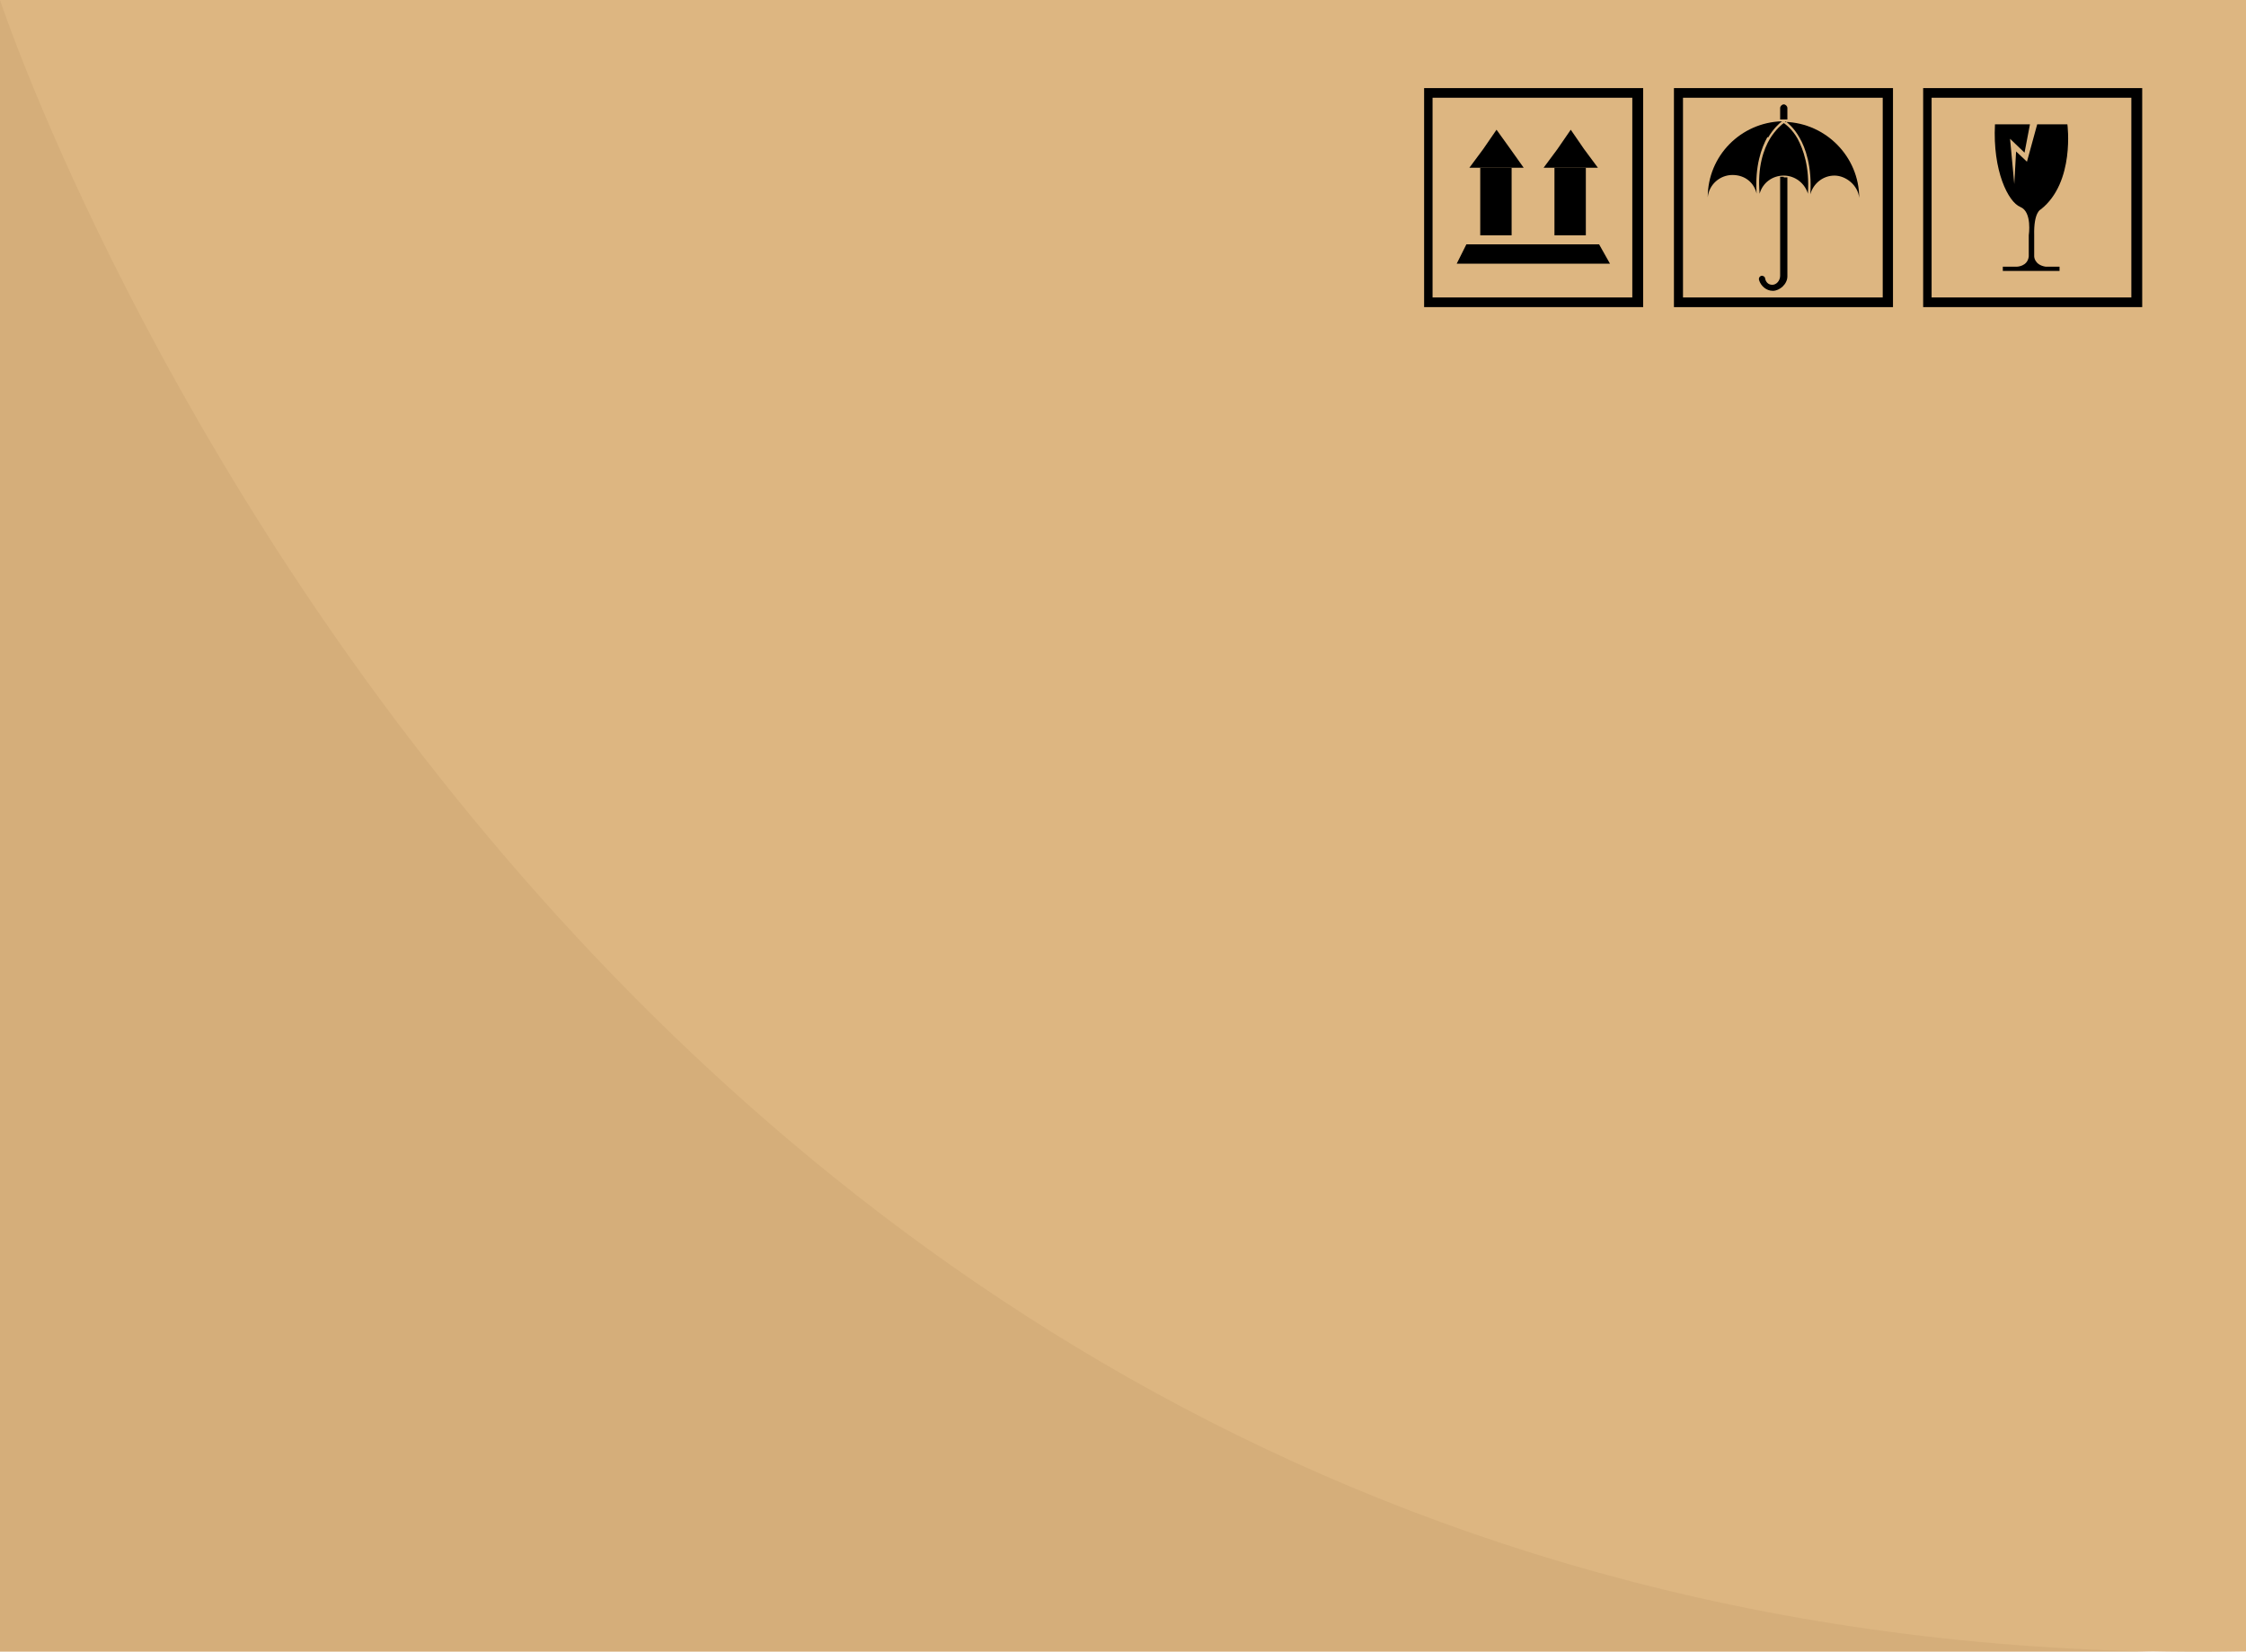 <?xml version="1.0" encoding="UTF-8"?><svg id="Layer_2" xmlns="http://www.w3.org/2000/svg" viewBox="0 0 372.2 273.8"><defs><style>.cls-1,.cls-2,.cls-3{stroke-width:0px;}.cls-2{fill:#ddb681;}.cls-3{fill:#d5ae7a;}</style></defs><g id="Layer_1-2"><rect class="cls-2" width="372.2" height="273.7" transform="translate(372.2 273.7) rotate(180)"/><path class="cls-3" d="M0,0s92,279,372.2,273.7H0V0Z"/><path class="cls-1" d="M236,14.6v36.3h36.3V14.6h-36.3ZM270.5,49.3h-33.1V16.2h33.1v33.1Z"/><rect class="cls-1" x="245.3" y="27.8" width="5.2" height="11.2"/><polygon class="cls-1" points="248 27.8 243.5 27.8 245.8 24.7 248 21.5 250.3 24.7 252.5 27.8 248 27.8"/><rect class="cls-1" x="257.6" y="27.8" width="5.2" height="11.2"/><polygon class="cls-1" points="260.3 27.8 255.8 27.8 258.1 24.7 260.3 21.5 262.5 24.7 264.8 27.8 260.3 27.8"/><polygon class="cls-1" points="241.4 43.7 243 40.5 265 40.5 266.8 43.7 241.4 43.7"/><path class="cls-1" d="M277.4,14.6v36.3h36.3V14.6h-36.3ZM312,49.3h-33.1V16.2h33.1v33.1Z"/><path class="cls-1" d="M295.6,19.8c.2,0,.4,0,.6,0v-1.9c0-.3-.3-.6-.6-.6s-.6.3-.6.6v1.9c.2,0,.4,0,.6,0Z"/><path class="cls-1" d="M297.9,23c-.9-1.6-2-2.4-2.3-2.6-.3.2-1.3,1-2.3,2.6-1,1.7-2.1,4.6-1.7,9.1.5-1.8,2.1-3,4-3s3.5,1.3,4,3c.3-4.5-.8-7.4-1.7-9.1Z"/><path class="cls-1" d="M293,22.8c.9-1.5,1.8-2.3,2.3-2.7-6.8.2-12.3,5.7-12.3,12.6h0c.2-2.1,2-3.7,4.1-3.7s3.6,1.3,4,3.1c-.3-4.6.8-7.6,1.8-9.4Z"/><path class="cls-1" d="M295.9,20.1c.4.3,1.4,1.1,2.3,2.7,1,1.7,2.1,4.8,1.8,9.4.5-1.8,2.1-3.1,4-3.1s3.9,1.6,4.1,3.7h0c0-6.8-5.5-12.4-12.3-12.6Z"/><path class="cls-1" d="M295.6,29.3c-.2,0-.4,0-.6,0v16.4c0,.8-.6,1.5-1.3,1.5s-1.1-.5-1.2-1.1c0-.2-.3-.4-.5-.4-.3,0-.6.3-.5.7.3,1,1.2,1.8,2.3,1.8s2.4-1.1,2.4-2.4v-16.4c-.2,0-.4,0-.6,0Z"/><path class="cls-1" d="M318.7,14.6v36.3h36.3V14.6h-36.3ZM353.2,49.3h-33.1V16.2h33.1v33.1Z"/><path class="cls-1" d="M330.6,20.6h5.8l-.9,4.7-2.4-2.3.7,7.5.3-5.4,1.8,1.7,1.7-6.2h5s1.3,9.6-4.4,14.1c0,0-1.2.4-1.1,4.3v3.5s0,1.4,1.9,1.7h2.3v.7h-9.4v-.7s2.3,0,2.3,0c0,0,1.8,0,2-1.7v-3.5s.6-3.9-1.4-4.7-4.6-6-4.2-13.7Z"/></g></svg>